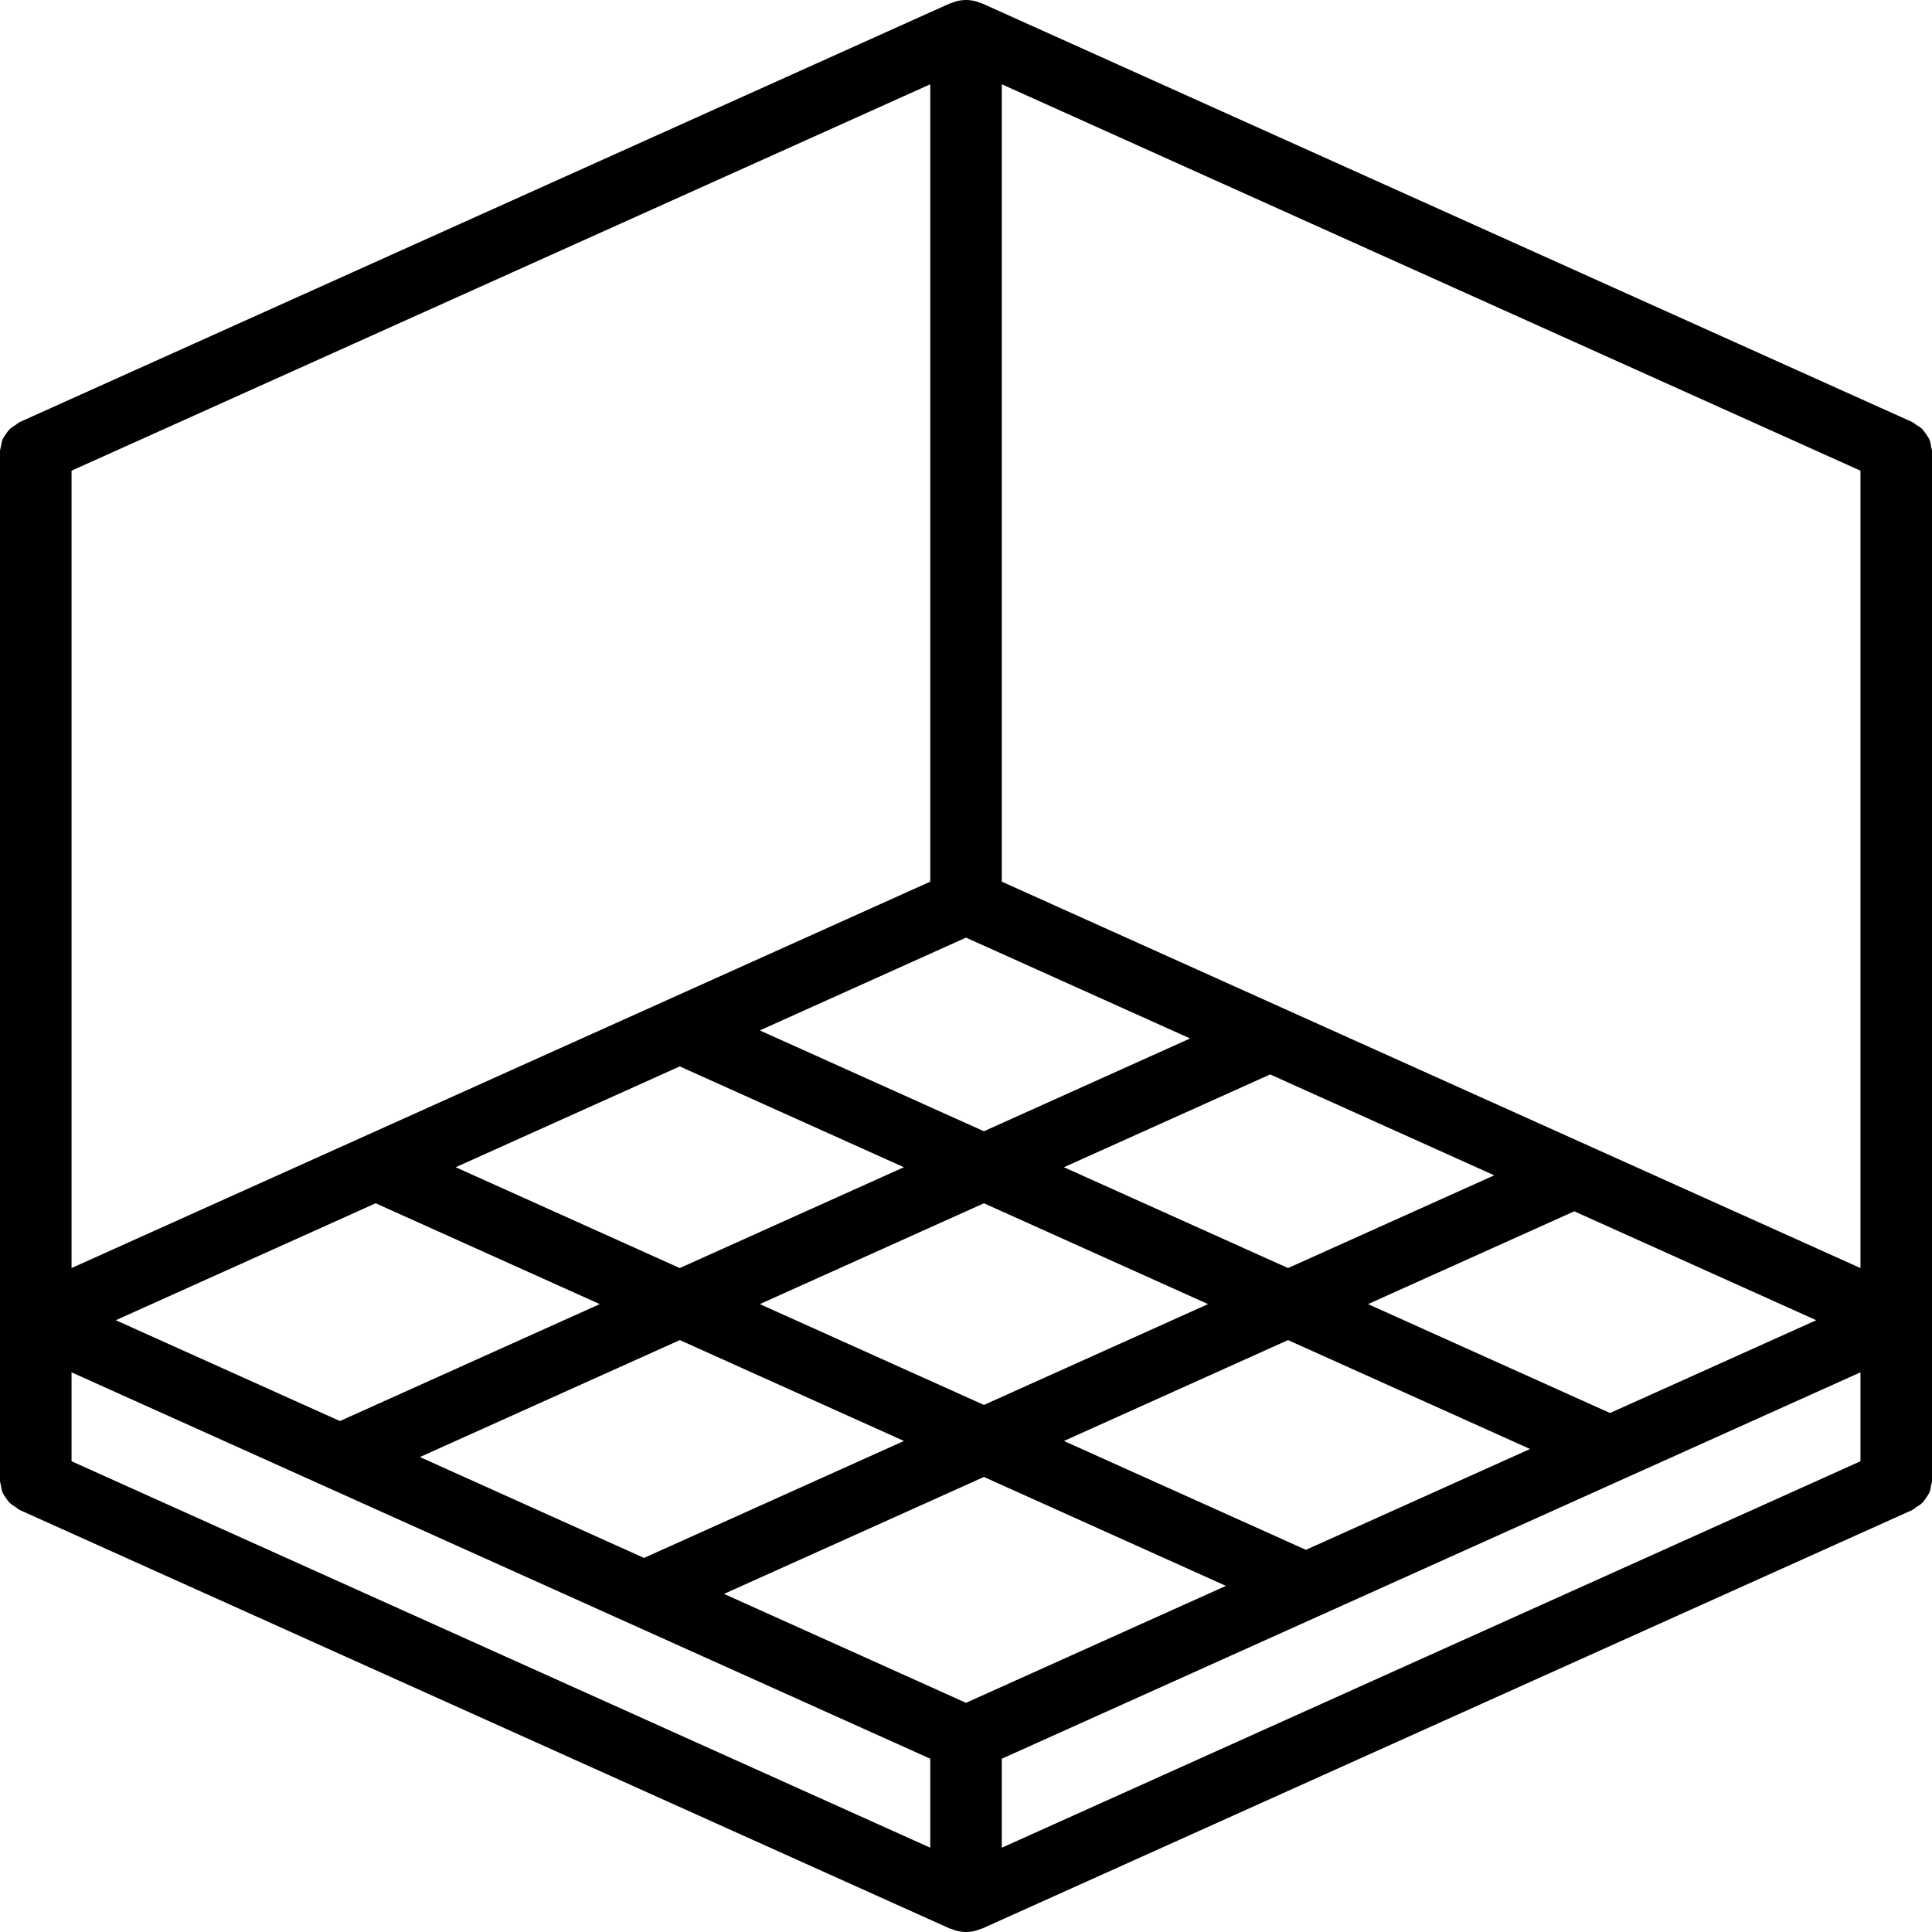 <svg width="32" height="32" viewBox="0 0 32 32" fill="none" xmlns="http://www.w3.org/2000/svg">
<path d="M0.042 24.721C0.057 24.751 0.075 24.78 0.096 24.808C0.115 24.838 0.136 24.867 0.161 24.893C0.191 24.919 0.224 24.943 0.259 24.962C0.281 24.98 0.303 24.996 0.328 25.011L15.735 31.944C15.74 31.946 15.746 31.945 15.752 31.947C15.908 32.018 16.092 32.018 16.248 31.947C16.254 31.945 16.26 31.946 16.265 31.944L31.672 25.011C31.697 24.996 31.72 24.98 31.741 24.962C31.776 24.943 31.809 24.919 31.839 24.893C31.884 24.839 31.924 24.781 31.958 24.721C31.971 24.684 31.98 24.646 31.983 24.607C31.991 24.583 31.997 24.558 32 24.533V7.467C31.997 7.442 31.991 7.417 31.983 7.393C31.98 7.354 31.971 7.316 31.958 7.279C31.924 7.219 31.884 7.161 31.839 7.107C31.809 7.081 31.776 7.057 31.741 7.038C31.72 7.02 31.697 7.004 31.672 6.99L16.265 0.056C16.26 0.054 16.254 0.055 16.248 0.053C16.092 -0.018 15.908 -0.018 15.752 0.053C15.746 0.055 15.74 0.054 15.735 0.056L0.328 6.99C0.303 7.004 0.281 7.02 0.259 7.038C0.224 7.057 0.191 7.081 0.161 7.107C0.136 7.133 0.115 7.162 0.096 7.192C0.075 7.22 0.057 7.249 0.042 7.279C0.029 7.316 0.021 7.354 0.017 7.393C0.009 7.417 0.003 7.442 0 7.467V24.533C0.003 24.558 0.009 24.583 0.017 24.607C0.02 24.646 0.029 24.684 0.042 24.721ZM16 15.53L19.712 17.2L16.297 18.737L12.585 17.067L16 15.53ZM16 28.204L11.992 26.4L16.297 24.463L20.305 26.267L16 28.204ZM14.972 23.867L10.667 25.804L6.955 24.133L11.26 22.196L14.972 23.867ZM12.585 21.6L16.297 19.93L20.009 21.6L16.297 23.27L12.585 21.6ZM21.63 25.67L17.622 23.867L21.334 22.196L25.342 24L21.63 25.67ZM26.667 23.404L22.659 21.6L26.075 20.063L30.083 21.867L26.667 23.404ZM21.334 21.003L17.622 19.333L21.038 17.796L24.749 19.467L21.334 21.003ZM11.259 17.663L14.971 19.333L11.259 21.003L7.548 19.333L11.259 17.663ZM6.222 19.93L9.934 21.6L5.63 23.537L1.918 21.867L6.222 19.93ZM1.185 22.73L15.408 29.13V30.604L1.185 24.203V22.73ZM16.593 29.13L30.815 22.73V24.203L16.593 30.604V29.13ZM30.815 21.003L16.593 14.603V1.396L30.815 7.796V21.003ZM15.408 14.603L1.185 21.003V7.796L15.408 1.396V14.603Z" fill="black"/>
</svg>
